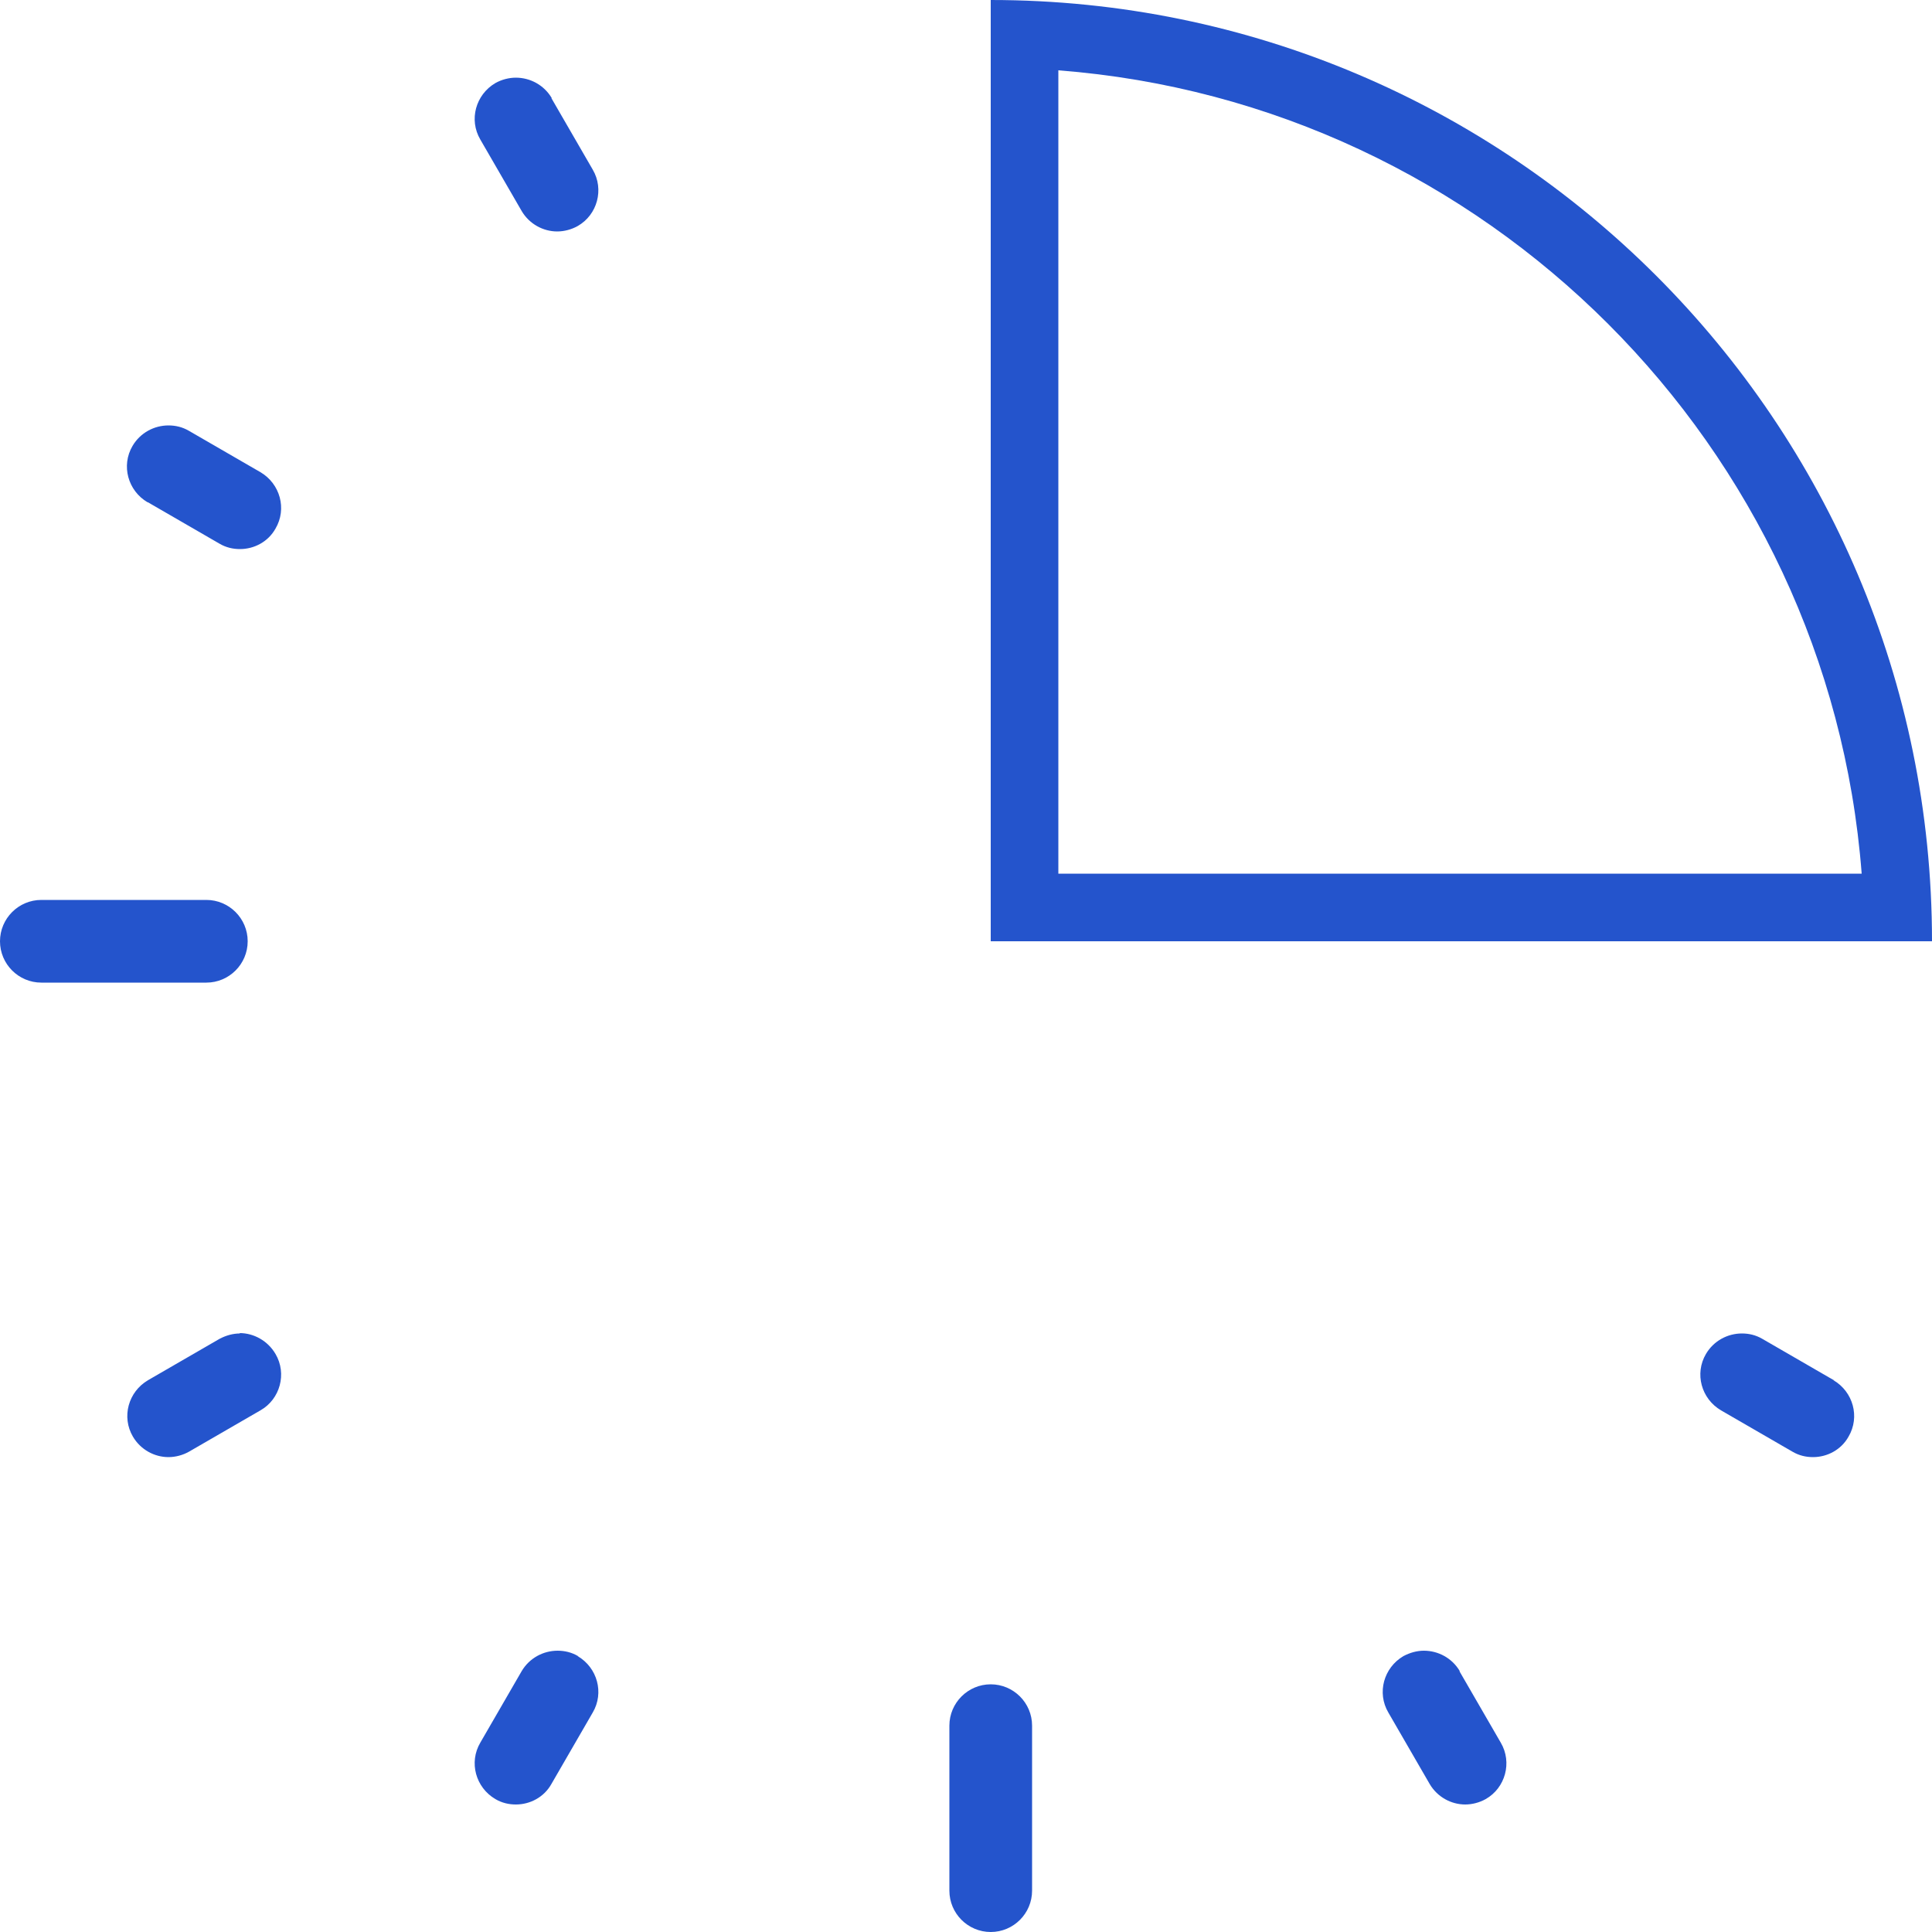 <?xml version="1.0" encoding="UTF-8"?> <svg xmlns="http://www.w3.org/2000/svg" id="Layer_2" data-name="Layer 2" viewBox="0 0 50 50"> <defs> <style> .cls-1 { fill: #2454cc; stroke-width: 0px; } </style> </defs> <g id="Layer_3" data-name="Layer 3"> <g> <path class="cls-1" d="m25.64,43.59c-.59,0-1.07.48-1.07,1.07v4.27c0,.59.48,1.07,1.07,1.07s1.07-.48,1.07-1.07v-4.27c0-.59-.48-1.07-1.07-1.07Z"></path> <path class="cls-1" d="m14.28,2.54c-.2-.34-.56-.53-.93-.53-.18,0-.37.05-.53.14-.51.3-.69.95-.39,1.46l1.07,1.85c.2.34.56.53.92.53.18,0,.37-.05.53-.14.51-.29.69-.95.39-1.46l-1.07-1.85Z"></path> <path class="cls-1" d="m37.78,43.25c-.2-.34-.56-.53-.93-.53-.18,0-.36.05-.53.14-.51.3-.69.95-.39,1.46l1.07,1.85c.2.34.56.53.92.53.18,0,.37-.05.53-.14.51-.29.69-.95.39-1.46l-1.07-1.85Z"></path> <path class="cls-1" d="m3.83,13l1.85,1.07c.17.1.35.14.53.14.37,0,.73-.19.92-.53.3-.51.12-1.16-.39-1.46l-1.85-1.07c-.17-.1-.35-.14-.53-.14-.37,0-.73.19-.93.53-.3.51-.12,1.16.39,1.46Z"></path> <path class="cls-1" d="m47.46,35.72l-1.85-1.07c-.17-.1-.35-.14-.53-.14-.37,0-.73.19-.93.53-.3.51-.12,1.16.39,1.46l1.85,1.07c.17.1.35.14.53.14.37,0,.73-.19.92-.53.3-.51.12-1.16-.39-1.46Z"></path> <path class="cls-1" d="m6.41,24.36c0-.59-.48-1.07-1.07-1.07H1.07c-.59,0-1.07.48-1.07,1.07s.48,1.07,1.07,1.07h4.27c.59,0,1.07-.48,1.07-1.07Z"></path> <path class="cls-1" d="m6.21,34.51c-.18,0-.36.05-.53.14l-1.85,1.07c-.51.3-.69.95-.39,1.46.2.34.56.53.92.53.18,0,.37-.05.53-.14l1.85-1.07c.51-.29.69-.95.39-1.46-.2-.34-.56-.54-.93-.54Z"></path> <path class="cls-1" d="m14.96,42.86c-.17-.1-.35-.14-.53-.14-.37,0-.73.19-.93.53l-1.07,1.85c-.3.51-.12,1.16.39,1.46.17.1.35.14.53.14.37,0,.73-.19.92-.53l1.07-1.85c.3-.51.12-1.16-.39-1.46Z"></path> <path class="cls-1" d="m25.64,0v24.36h24.36C50,10.91,39.09,0,25.64,0Zm1.75,1.82c11.07.85,19.94,9.72,20.79,20.79h-20.79V1.82Z"></path> </g> </g> </svg> 